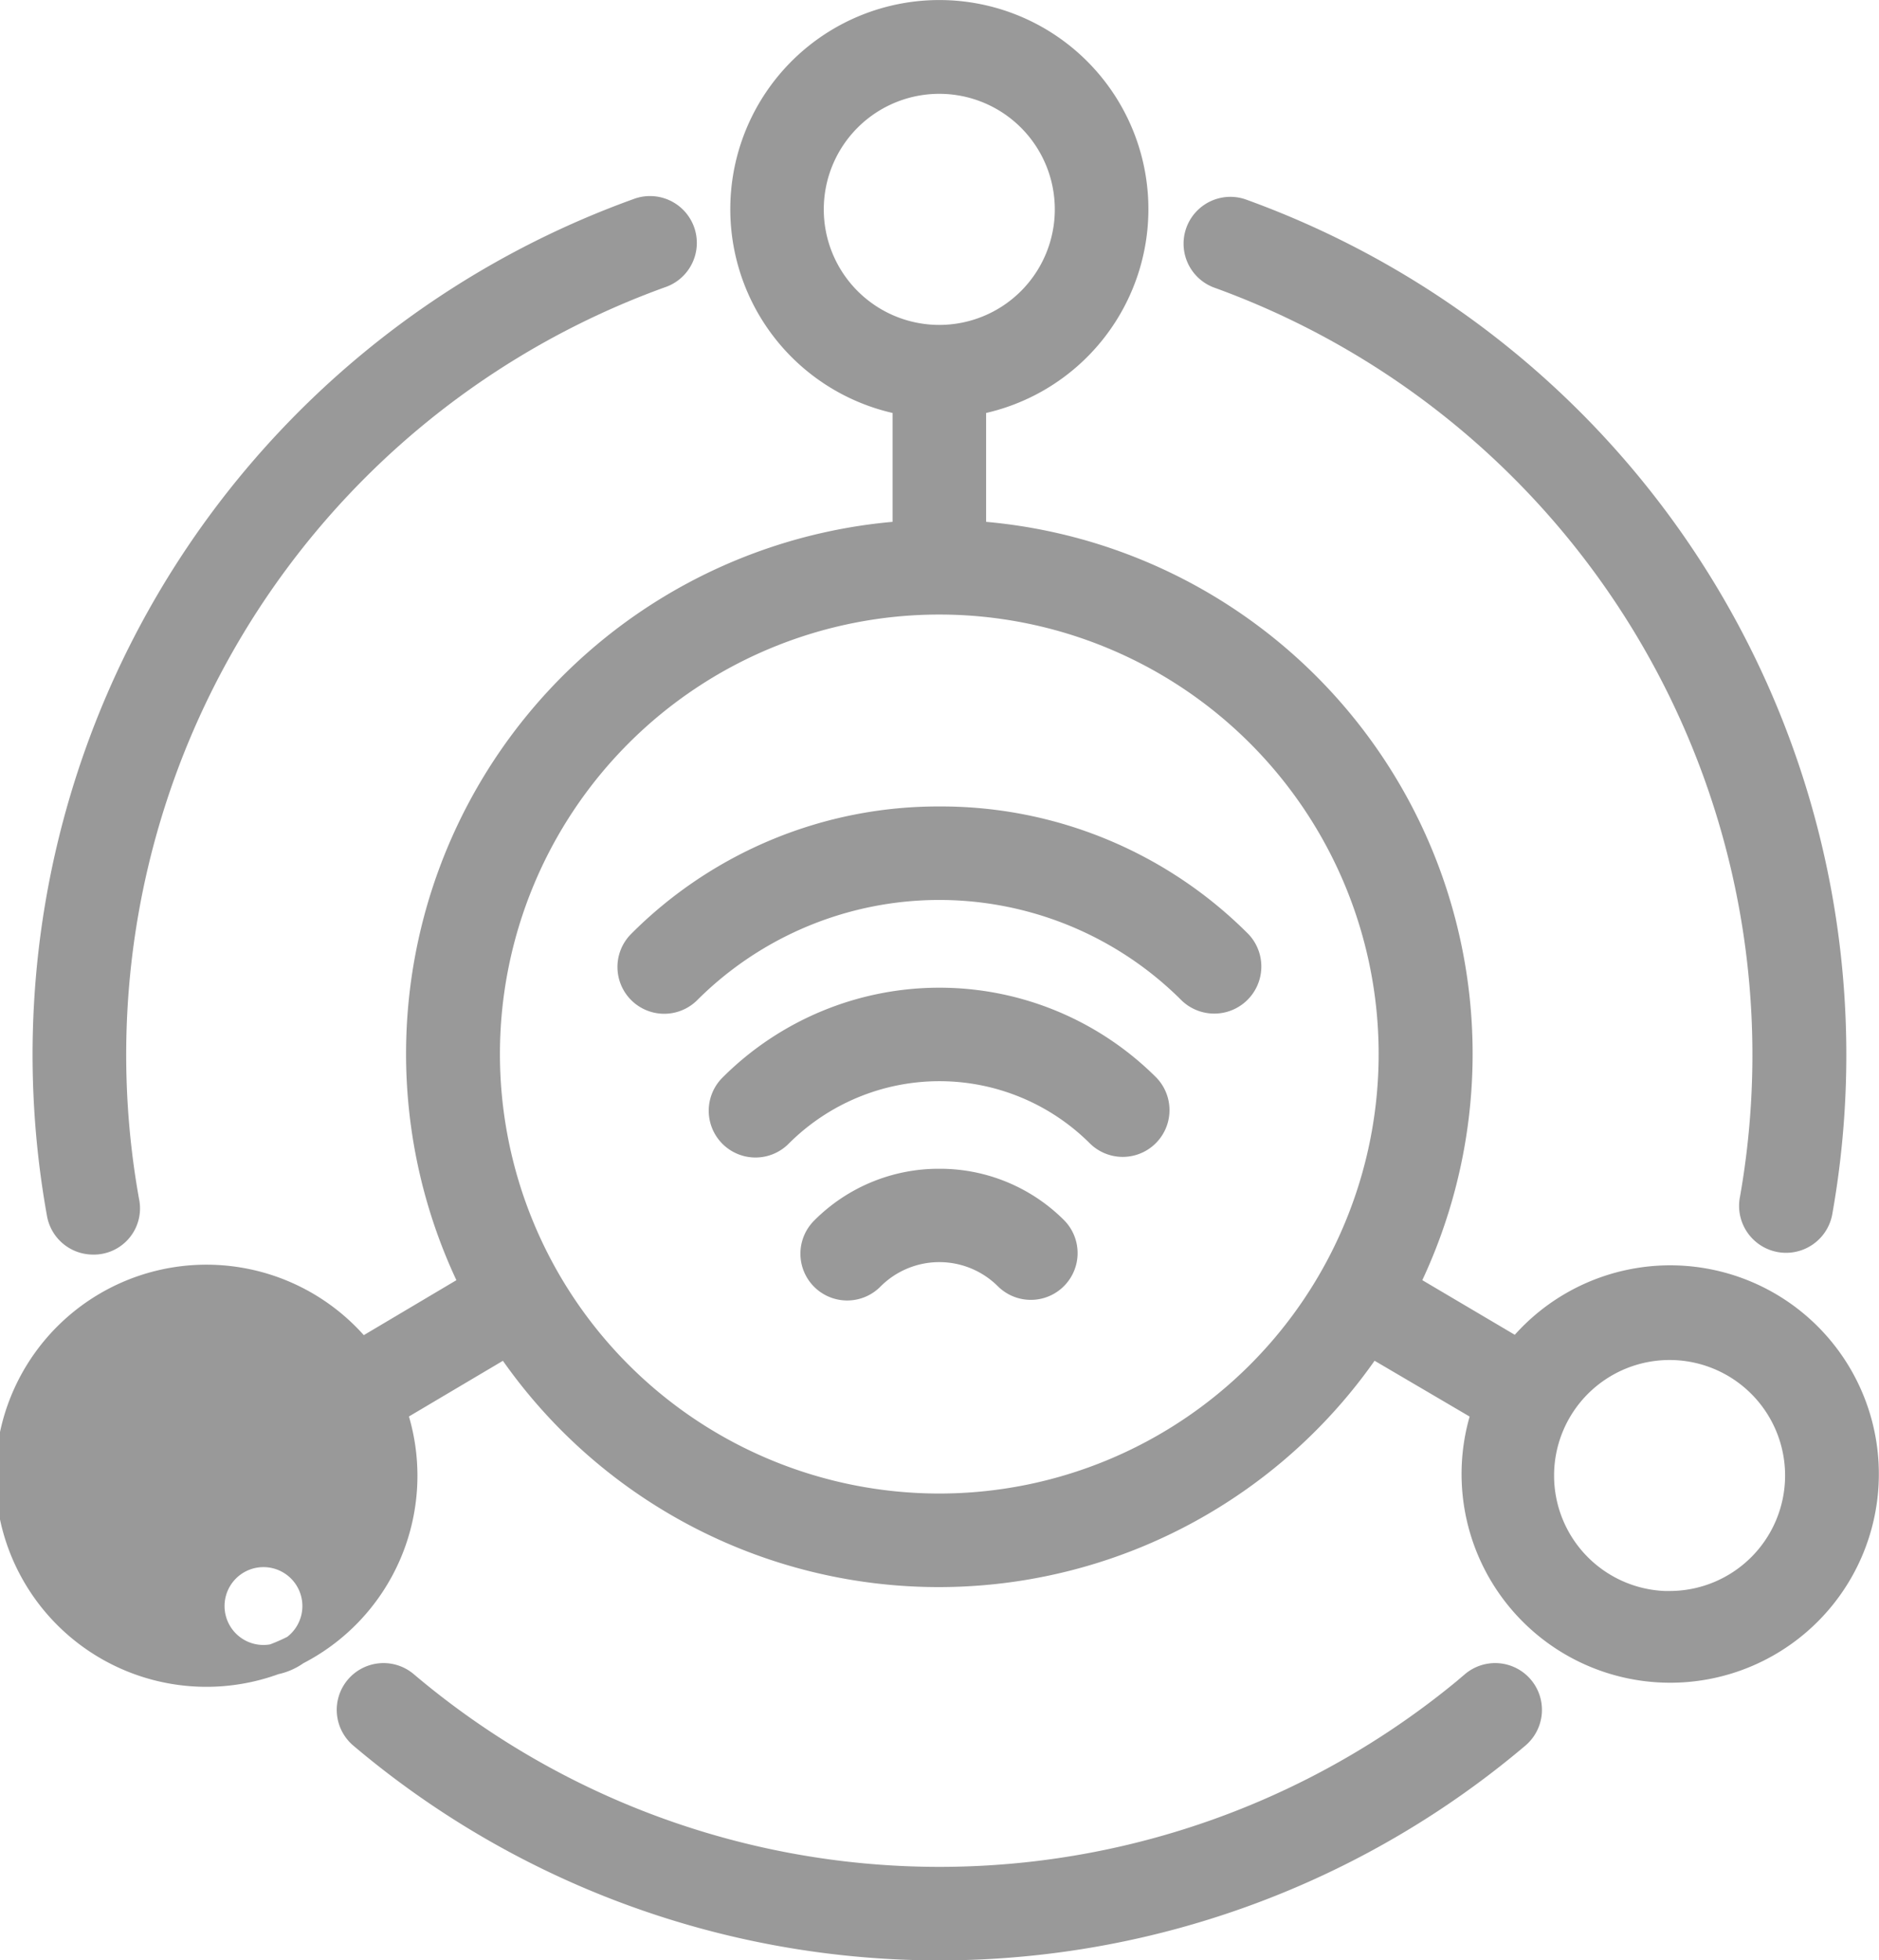 <svg xmlns="http://www.w3.org/2000/svg" width="36.6" height="38.173" viewBox="0 0 36.6 38.173">
  <g id="wireless" transform="translate(-4.78 0.317)">
    <path id="Path_116150" data-name="Path 116150" d="M34.354,26.064l-2.26-1.335a10.1,10.1,0,0,0-8.406-14.606V7.478a3.772,3.772,0,1,0-1.222,0v2.645A10.1,10.1,0,0,0,14.06,24.729L11.8,26.07a3.81,3.81,0,1,0,.586,1.06l2.279-1.35a10.08,10.08,0,0,0,16.8,0l2.3,1.35a3.764,3.764,0,1,0,.586-1.066Zm-25.5,4.887a1.058,1.058,0,1,1,0,.012ZM20.526,3.76a2.55,2.55,0,1,1,2.55,2.55,2.55,2.55,0,0,1-2.55-2.55Zm2.55,25.306a8.858,8.858,0,1,1,8.858-8.858,8.858,8.858,0,0,1-8.858,8.858Zm14.225,1.9a2.55,2.55,0,1,1,2.55-2.55A2.55,2.55,0,0,1,37.3,30.964Z" transform="translate(0)" fill="#999" stroke="#999" stroke-width="0.6"/>
    <path id="Path_116151" data-name="Path 116151" d="M50.473,64.609a.611.611,0,1,0,.864.864,4.45,4.45,0,0,1,6.289,0,.611.611,0,0,0,.864-.864A5.675,5.675,0,0,0,50.473,64.609Z" transform="translate(-31.403 -43.735)" fill="#999" stroke="#999" stroke-width="0.6"/>
    <path id="Path_116152" data-name="Path 116152" d="M58.544,71.22a3.119,3.119,0,0,0-2.221.916.611.611,0,1,0,.864.864A1.918,1.918,0,0,1,59.9,73a.611.611,0,0,0,.864-.864A3.119,3.119,0,0,0,58.544,71.22Z" transform="translate(-35.467 -48.478)" fill="#999" stroke="#999" stroke-width="0.6"/>
    <path id="Path_116153" data-name="Path 116153" d="M50.4,54.67a8.143,8.143,0,0,0-5.8,2.4.611.611,0,0,0,.864.864,6.973,6.973,0,0,1,9.863,0,.617.617,0,0,0,.88-.864,8.143,8.143,0,0,0-5.8-2.4Z" transform="translate(-27.32 -38.983)" fill="#999" stroke="#999" stroke-width="0.6"/>
    <path id="Path_116154" data-name="Path 116154" d="M80.908,13.7A16.189,16.189,0,0,1,91.345,31.785a.615.615,0,0,0,1.213.2A17.41,17.41,0,0,0,81.32,12.548a.612.612,0,0,0-.412,1.152Z" transform="translate(-52.385 -8.702)" fill="#999" stroke="#999" stroke-width="0.6"/>
    <path id="Path_116155" data-name="Path 116155" d="M8.024,32.508a.6.6,0,0,0,.611-.73A16.189,16.189,0,0,1,19.072,13.69a.612.612,0,1,0-.412-1.152A17.41,17.41,0,0,0,7.432,32,.611.611,0,0,0,8.024,32.508Z" transform="translate(-1.442 -8.695)" fill="#999" stroke="#999" stroke-width="0.6"/>
    <path id="Path_116156" data-name="Path 116156" d="M48.426,106.15a16.146,16.146,0,0,1-20.865,0,.611.611,0,0,0-.791.932,17.368,17.368,0,0,0,22.444,0,.611.611,0,1,0-.791-.932Z" transform="translate(-14.915 -73.637)" fill="#999" stroke="#999" stroke-width="0.6"/>
  </g>
</svg>
